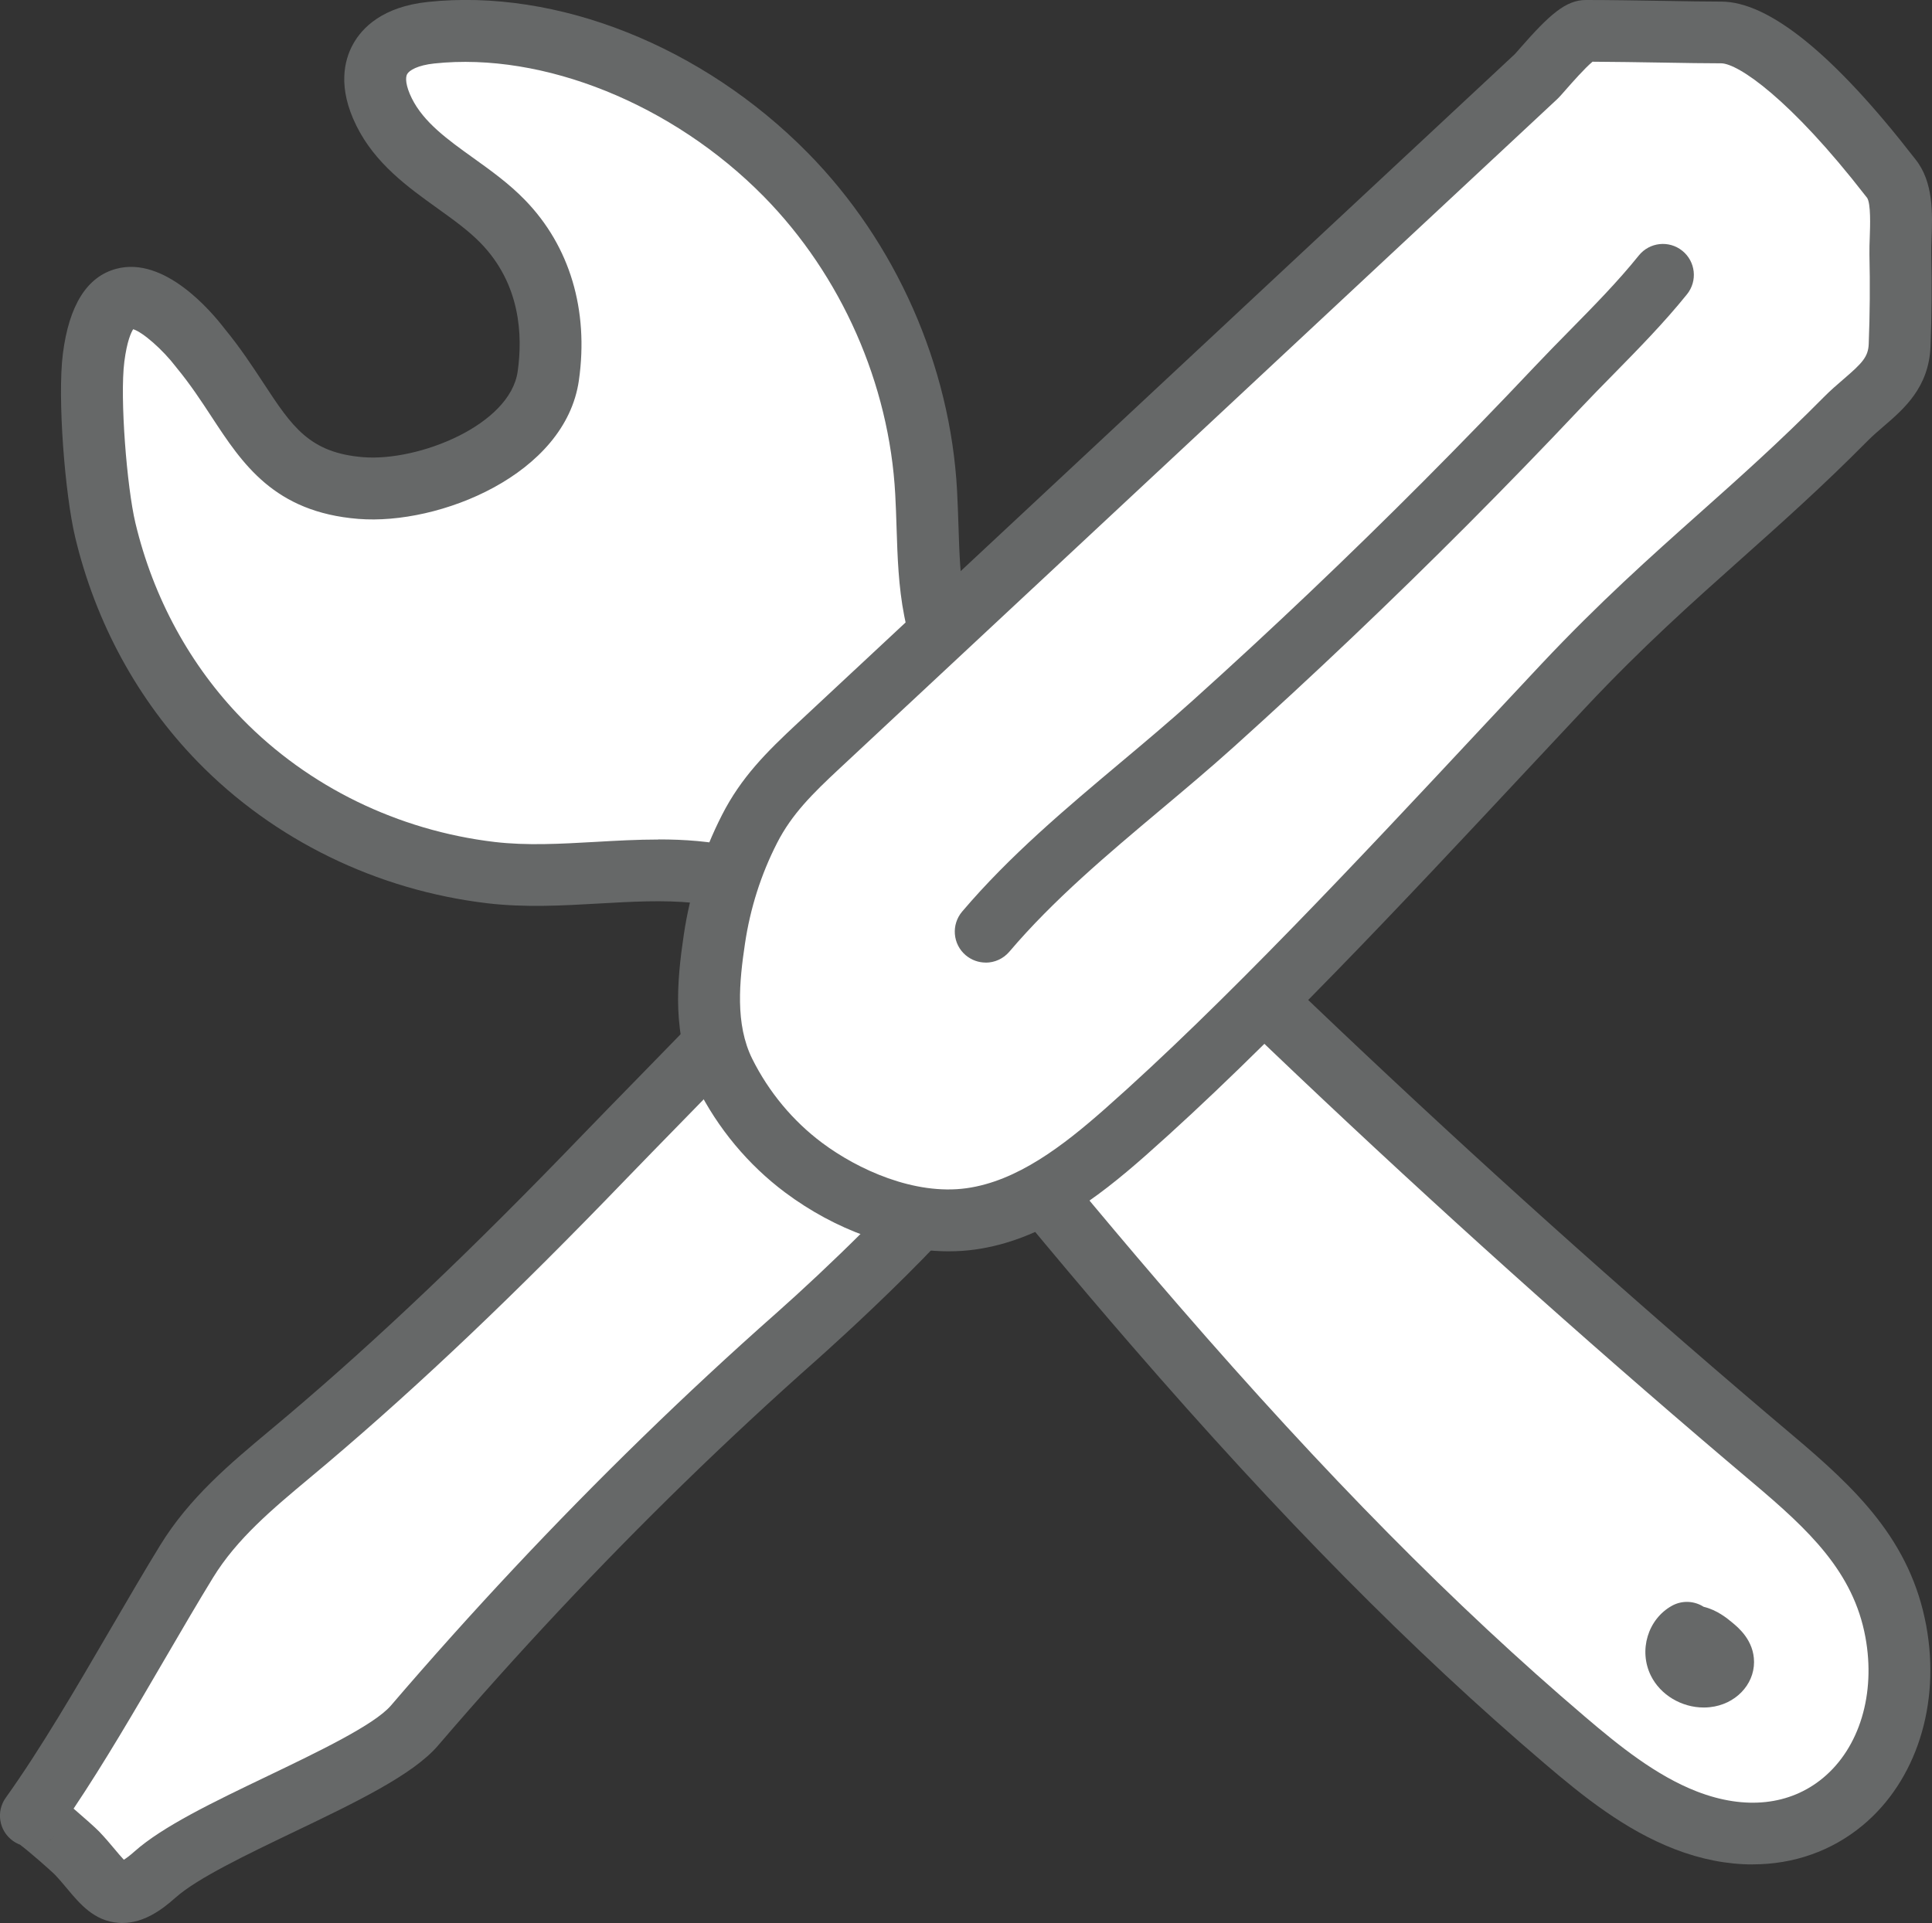 <?xml version="1.0" encoding="UTF-8"?><svg id="Layer_1" xmlns="http://www.w3.org/2000/svg" viewBox="0 0 349.59 348.05"><rect x="0" y="0" width="349.59" height="348.05" fill="#333333" stroke="none"/><defs><style>.cls-1{fill:#fff;}.cls-2{fill:#666868;}</style></defs><g><g><path class="cls-1" d="M99.2,68.04c-1.91,13.37-21.6,21.28-33.92,20.29-16.99-1.36-18.96-13.16-29.01-25.31,0,0-16.37-21.58-19.35,1.71-.93,7.25,.42,24.11,2.11,31.21,3.39,14.22,10.54,27.58,20.76,38.07,12.95,13.28,30.62,21.75,49.01,23.93,18.53,2.2,38.27-5.2,55.21,5.94,12.65,8.32,21.75,23.96,31.17,35.55,11.12,13.67,22.35,27.26,33.89,40.58,23.02,26.57,47.3,52.14,74.08,74.97,6.7,5.71,13.7,11.33,21.9,14.51,24.18,9.36,42.42-10.15,37.98-34.19-2.57-13.93-12.04-22.58-22.33-31.25-13.22-11.15-26.27-22.5-39.18-34.01-25.78-23-50.95-46.7-75.46-71.05-11.07-11-22.06-22.2-31.18-34.87-7.7-10.7-6.63-22.3-7.31-34.95-1.16-21.4-10.37-42.26-25.4-57.53C126.02,15.2,101.37,3.44,78,5.93c-8.82,.94-12.5,6.28-8.51,14.34,4.45,9,14.75,12.89,21.5,19.84,7.36,7.58,9.69,17.61,8.22,27.93Z"/><path class="cls-2" d="M317.14,337.45c-4.57,0-9.32-.91-14.1-2.76-9.07-3.51-16.59-9.57-23.51-15.47-24.03-20.49-47.76-44.5-74.68-75.57-10.02-11.56-20.5-24.12-34-40.71-2.63-3.23-5.26-6.8-7.8-10.26-6.74-9.15-13.71-18.62-22.11-24.14-9.61-6.32-20.76-5.68-32.57-5.01-6.59,.38-13.41,.76-20.23-.05-20-2.38-38.59-11.46-52.35-25.58-10.82-11.1-18.49-25.16-22.19-40.68-1.84-7.7-3.24-25.19-2.22-33.22,1.12-8.78,4.37-13.94,9.66-15.35,8.69-2.32,17.13,7.61,19.63,10.88,2.81,3.41,5.02,6.79,6.98,9.77,5.18,7.9,8.31,12.66,18.09,13.45,10.04,.79,26.55-5.82,27.93-15.51,.93-6.51,.52-15.82-6.69-23.24-2.19-2.26-4.95-4.23-7.87-6.33-5.27-3.78-11.24-8.06-14.63-14.93-3.41-6.89-2.21-11.81-.61-14.72,1.66-3.02,5.36-6.8,13.55-7.67,23.37-2.48,49.72,7.99,68.76,27.33,15.93,16.19,25.78,38.48,27,61.15,.11,2.12,.18,4.2,.25,6.26,.31,9.75,.58,18.16,6.02,25.73,8.81,12.25,19.5,23.15,30.58,34.17,24.33,24.18,49.65,48.01,75.24,70.84,13.19,11.76,26.33,23.17,39.06,33.91,11.57,9.75,21.37,19.08,24.22,34.52,2.62,14.22-1.8,28.07-11.53,36.14-5.63,4.66-12.5,7.04-19.87,7.04ZM119.16,151.93c9.43,0,18.9,1.32,27.93,7.27,10.07,6.62,17.64,16.91,24.97,26.86,2.58,3.5,5.01,6.81,7.47,9.83,13.42,16.5,23.84,28.97,33.78,40.44,26.54,30.63,49.88,54.26,73.48,74.38,6.19,5.28,12.86,10.67,20.29,13.55,8.71,3.37,16.81,2.5,22.79-2.46,6.62-5.49,9.56-15.25,7.67-25.49-2.18-11.81-10.19-19.36-20.43-27.99-12.81-10.81-26.03-22.28-39.3-34.11-25.74-22.97-51.21-46.94-75.68-71.26-11.43-11.36-22.47-22.63-31.78-35.57-7.43-10.33-7.78-21.3-8.12-31.91-.06-1.98-.13-3.98-.24-6.01-1.08-19.99-9.76-39.64-23.8-53.91-16.45-16.71-39.85-26.16-59.6-24.06-3.02,.32-4.54,1.24-4.92,1.93-.34,.61-.29,2.08,.84,4.37,2.16,4.36,6.51,7.49,11.13,10.8,3.19,2.29,6.49,4.65,9.37,7.63,8.09,8.33,11.55,19.92,9.74,32.62h0c-2.43,17.06-25.27,26.25-39.9,25.08-15.24-1.22-20.99-9.98-26.55-18.46-1.9-2.9-3.87-5.9-6.32-8.87-.05-.06-.1-.12-.14-.18-2.4-3.14-6.03-6.31-7.74-6.82-.37,.57-1.12,2.14-1.6,5.86-.84,6.54,.46,22.73,2,29.2,3.23,13.55,9.91,25.81,19.32,35.46,11.98,12.29,28.2,20.2,45.66,22.28,5.84,.69,11.88,.35,18.27-.01,3.78-.22,7.6-.43,11.42-.43Zm-19.96-83.89h0Z"/></g><path class="cls-2" d="M308.29,309.05c-4,0-7.83-2.26-9.56-5.75-2.27-4.57-.56-10.25,3.81-12.67,1.87-1.03,4.06-.88,5.73,.19,2.44,.59,4.21,2.05,5.22,2.89,1.06,.88,3.89,3.21,3.9,7.1,0,4.18-3.43,7.7-7.99,8.18-.37,.04-.74,.06-1.11,.06Zm-.34-8.63h0s0,0,0,0Z"/></g><g><path class="cls-1" d="M109.35,209.4c-9.18,9.53-18.5,18.92-28.09,28.04-8.35,7.94-16.89,15.68-25.68,23.13-7.94,6.72-16.3,13.05-21.82,22.06-8.5,13.87-18.67,32.77-28.16,46.02,.35-.49,7.59,5.98,8.31,6.73,5.2,5.43,6.59,10.62,14.14,3.9,9.55-8.51,39.81-18.63,46.93-26.95,14.28-16.66,29.28-32.7,45-48.02,7.86-7.66,15.9-15.13,24.12-22.4,7.36-6.51,30.01-27.6,34.27-36.74-1.24,2.66-28.18-17.05-29.97-18.84-6.85-6.85-.47-16.9-5.26-11.76-6.29,6.75-27.39,28.19-33.79,34.83Z"/><path class="cls-2" d="M22.13,348.05c-.23,0-.47,0-.7-.03-4.38-.32-6.98-3.43-9.28-6.18-.72-.86-1.46-1.75-2.29-2.61-.8-.79-4.69-4.21-6.25-5.36-.44-.17-.88-.4-1.28-.69-2.51-1.8-3.09-5.29-1.29-7.8h0c6.24-8.71,12.77-19.91,19.08-30.74,3.11-5.33,6.04-10.36,8.86-14.95,5.29-8.63,12.72-14.84,19.91-20.84,1.02-.85,2.05-1.71,3.06-2.57,8.34-7.06,16.66-14.56,25.44-22.91,8.72-8.29,17.85-17.41,27.92-27.86h0c2.28-2.37,6.42-6.61,11.1-11.4,8.3-8.5,18.62-19.07,22.63-23.37,1.24-1.33,4.13-4.43,8.09-2.71,3.88,1.68,3.61,5.65,3.5,7.35-.18,2.67-.18,5.04,1.67,6.94,2.85,2.55,20.32,14.96,25.51,17.28,.97-.1,1.97,.06,2.91,.5,2.8,1.3,4.01,4.63,2.71,7.43,0,0,0,.01,0,.02-5.53,11.83-34.4,37.46-35.62,38.55-8.05,7.13-16.1,14.6-23.92,22.22-15.36,14.96-30.39,31-44.66,47.65-4.53,5.28-14.95,10.28-25.98,15.57-8.63,4.14-17.56,8.42-21.48,11.91-2.43,2.17-5.69,4.6-9.63,4.6Zm-8.83-20.71s.08,.07,.13,.11c1.62,1.38,3.88,3.39,4.52,4.06,1.08,1.13,1.99,2.21,2.79,3.17,.52,.62,1.18,1.41,1.67,1.92,.41-.25,1.03-.7,1.92-1.49,5.1-4.54,14.32-8.97,24.08-13.65,9.06-4.35,19.33-9.27,22.32-12.76,14.49-16.91,29.75-33.19,45.35-48.38,7.94-7.74,16.12-15.34,24.31-22.58,9.42-8.34,22.84-21.37,29.43-29.71-2.57-1.46-5.92-3.6-10.4-6.66-5.85-4-13.5-9.58-14.98-11.07-1.67-1.67-2.81-3.47-3.57-5.24-4.84,5.01-11.07,11.39-16.45,16.9-4.65,4.76-8.77,8.98-11.04,11.34h0c-10.18,10.57-19.43,19.8-28.27,28.21-8.94,8.5-17.42,16.14-25.92,23.34-1.04,.88-2.08,1.75-3.12,2.62-6.79,5.67-13.21,11.03-17.54,18.1-2.75,4.48-5.65,9.46-8.73,14.74-5.41,9.28-10.98,18.83-16.49,27.05Zm-3.16,4.57c-.46,.64-1.02,1.15-1.65,1.53,.61-.36,1.17-.86,1.65-1.53Zm0,0h0s0,0,0,0h0ZM173.36,202.66s-.05,.1-.07,.15h0c.02-.05,.05-.1,.07-.15Zm0,0s0,0,0,0c0,0,0,0,0,0Z"/></g><g><path class="cls-1" d="M342.23,32.35c2.54,3.18,1.55,9.81,1.63,13.64,.12,5.5,.08,11.01-.14,16.51-.26,6.58-5.36,8.91-9.76,13.36-17.87,18.05-32.3,28.31-50.99,48.19-23.25,24.74-53.84,58.34-79.37,80.88-7.91,6.98-17.18,14.19-27.95,15.69-10.41,1.45-22.03-3.12-30.26-9.28-6.01-4.5-10.93-10.44-14.28-17.16-3.76-7.55-3.08-15.99-1.86-24.19,1.03-6.93,3.17-13.69,6.35-19.93s7.5-10.41,12.54-15.11c42.62-39.72,87.12-81.33,129.74-121.05,1.06-.99,6.83-8.31,9.06-8.31,8.07,0,18.53,.29,24.49,.29,10.79,0,29.83,25.26,30.79,26.47Z"/><path class="cls-2" d="M171.67,226.48c-9.72,0-20.47-3.82-29.62-10.66-6.67-4.99-12.18-11.61-15.93-19.14-4.6-9.23-3.64-19.04-2.39-27.5,1.13-7.6,3.45-14.89,6.9-21.65,3.49-6.86,8.08-11.41,13.71-16.66,21.35-19.89,43.17-40.27,64.99-60.64,21.74-20.29,43.48-40.59,64.75-60.41,.16-.16,.52-.58,.97-1.1,5.29-6.03,8.26-8.72,11.9-8.72,4.39,0,9.55,.09,14.12,.16,3.94,.07,7.66,.13,10.37,.13,8.63,0,20.39,9.52,34.95,28.29l.22,.28c3.27,4.09,3.07,9.81,2.9,14.4-.03,.98-.07,1.9-.05,2.6,.12,5.59,.08,11.26-.14,16.85-.29,7.41-4.81,11.29-8.43,14.41-1.04,.89-2.02,1.74-2.94,2.66-8.12,8.21-15.63,14.9-22.88,21.37-8.78,7.83-17.86,15.92-28.01,26.73-3.47,3.7-7.11,7.6-10.88,11.62-22.01,23.56-46.95,50.27-68.86,69.62-8.89,7.85-18.79,15.35-30.89,17.04-1.55,.22-3.15,.32-4.77,.32ZM288.14,11.19c-1.37,1.13-3.81,3.91-4.68,4.9-.88,1.01-1.32,1.51-1.75,1.91-21.27,19.82-43,40.11-64.74,60.4-21.82,20.37-43.65,40.74-65,60.64-4.97,4.63-8.7,8.32-11.37,13.55-2.9,5.68-4.85,11.81-5.8,18.21-1.01,6.78-1.82,14.55,1.33,20.87,2.98,5.97,7.34,11.22,12.62,15.17,6.45,4.83,16.71,9.53,26.14,8.22,9.16-1.28,17.44-7.65,25.02-14.34,21.51-18.99,46.26-45.49,68.09-68.87,3.77-4.04,7.42-7.94,10.9-11.65,10.49-11.16,19.75-19.42,28.72-27.41,7.13-6.35,14.5-12.93,22.37-20.89,1.23-1.25,2.49-2.32,3.6-3.28,3.36-2.89,4.46-4.02,4.55-6.36,.21-5.37,.25-10.81,.13-16.17-.02-1.02,.02-2.1,.06-3.24,.07-1.95,.21-5.99-.48-7.04l-.31-.39c-13.63-17.58-23.08-23.96-26.11-23.96-2.8,0-6.57-.06-10.56-.13-4.31-.07-8.75-.14-12.74-.16Zm49.71,24.63h0Z"/></g><path class="cls-2" d="M178.36,174.22c-1.28,0-2.56-.44-3.62-1.33-2.36-2-2.64-5.53-.65-7.89,8.57-10.1,18.8-18.69,28.69-27,4.34-3.64,8.82-7.41,13.03-11.2,14.25-12.82,28.33-26.21,41.85-39.79,6.77-6.8,13.53-13.77,20.1-20.73,2.04-2.16,4.14-4.3,6.18-6.37,4.51-4.59,8.78-8.92,12.6-13.67,1.94-2.41,5.46-2.79,7.87-.85,2.41,1.94,2.79,5.46,.85,7.87-4.17,5.18-8.83,9.91-13.33,14.5-2,2.03-4.06,4.13-6.02,6.21-6.64,7.04-13.47,14.08-20.31,20.95-13.67,13.72-27.9,27.25-42.29,40.21-4.35,3.92-8.91,7.75-13.32,11.45-9.53,8.01-19.39,16.29-27.35,25.67-1.11,1.3-2.68,1.98-4.27,1.98Z"/></svg>